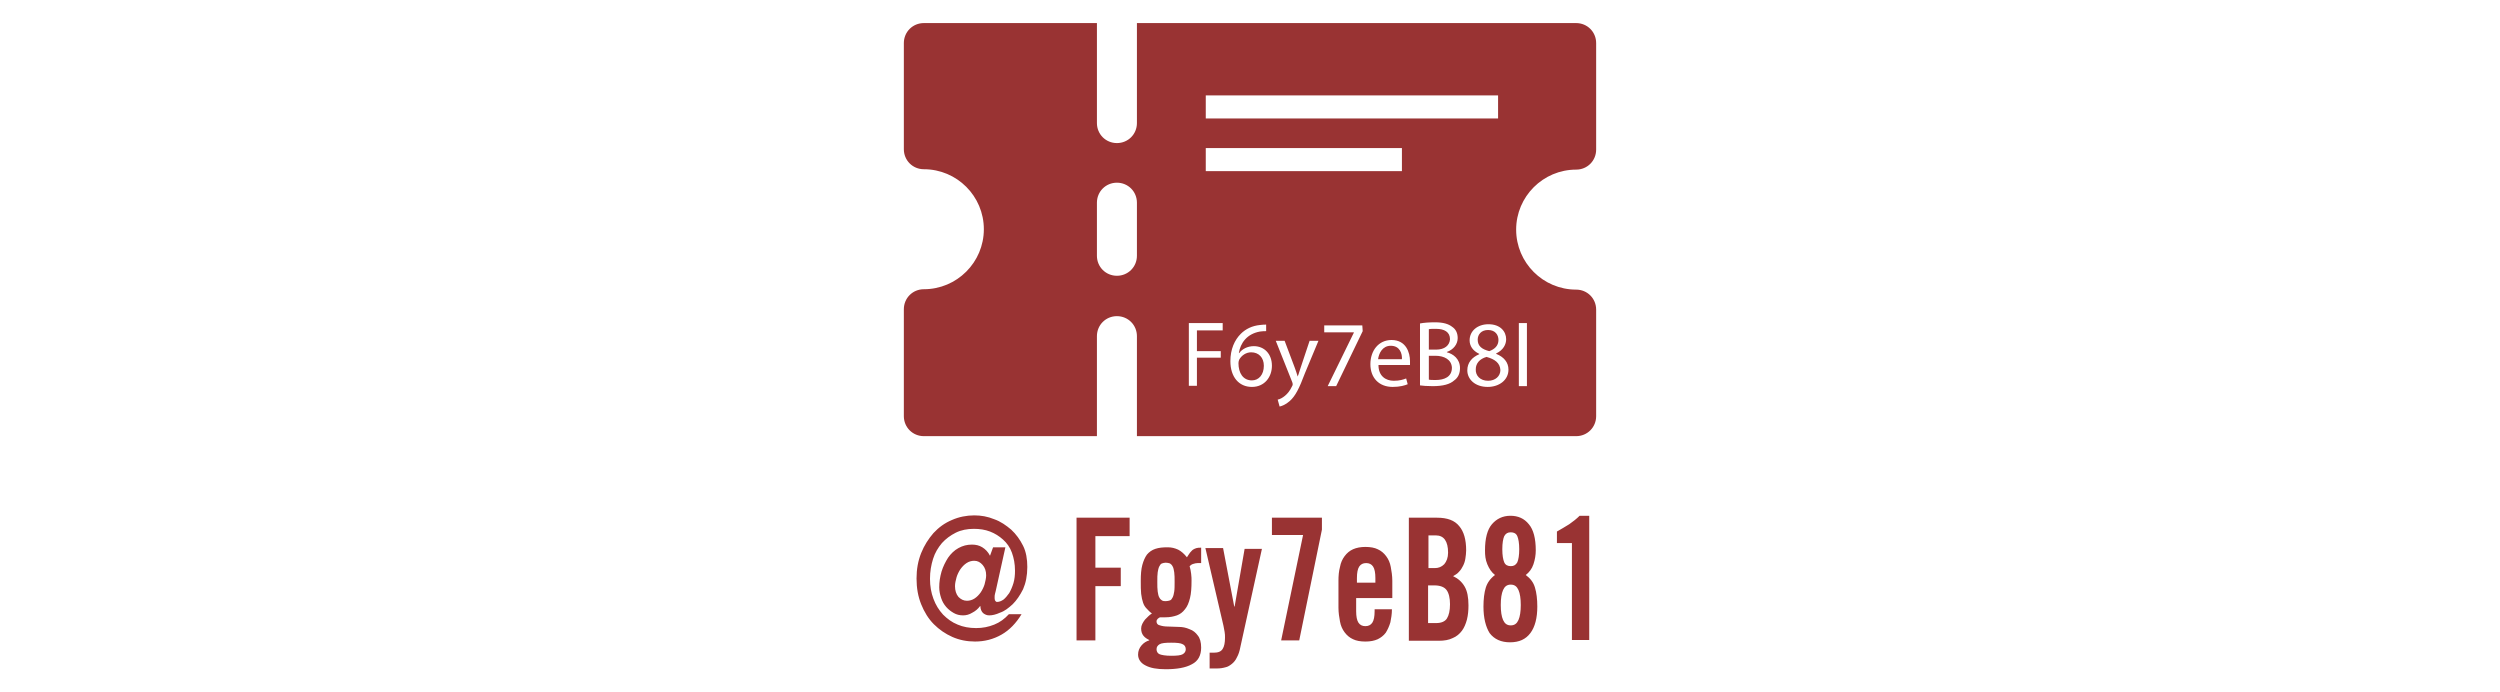 <?xml version="1.0" encoding="UTF-8"?>
<!-- Generator: Adobe Illustrator 27.0.0, SVG Export Plug-In . SVG Version: 6.00 Build 0)  -->
<svg xmlns="http://www.w3.org/2000/svg" xmlns:xlink="http://www.w3.org/1999/xlink" version="1.1" id="Layer_1" x="0px" y="0px" viewBox="0 0 650 180" style="enable-background:new 0 0 650 180;" xml:space="preserve">
<style type="text/css">
	.st0{fill:#993333;}
</style>
<path class="st0" d="M373.4,90.9h-1.9v-5.3c0.3-0.1,0.9-0.1,1.9-0.1c2.1,0,3.6,0.8,3.6,2.7C376.9,89.8,375.6,90.9,373.4,90.9z   M361.6,89.9c-2.2,0-3.1,2-3.3,3.5h6.2C364.6,92,364,89.9,361.6,89.9z M373.2,92.5h-1.7v6.2c0.4,0.1,1,0.1,1.8,0.1  c2.2,0,4.2-0.8,4.2-3.2C377.4,93.5,375.5,92.5,373.2,92.5z M387.2,91.3c1.4-0.5,2.4-1.4,2.4-2.9c0-1.3-0.8-2.6-2.7-2.6  c-1.8,0-2.7,1.2-2.7,2.5C384.2,90,385.3,90.8,387.2,91.3z M386.5,92.8c-1.8,0.5-2.8,1.7-2.8,3.2c-0.1,1.6,1.1,3,3.2,3  c1.9,0,3.2-1.2,3.2-2.8C390,94.4,388.7,93.4,386.5,92.8z M325.3,91.6c-1.3,0-2.5,0.8-3.1,1.9c-0.1,0.2-0.2,0.6-0.2,0.9  c0,2.6,1.2,4.5,3.5,4.5c1.8,0,3.1-1.5,3.1-3.8C328.6,93,327.3,91.6,325.3,91.6z M394.2,59.7c0,8.6,7,15.6,15.6,15.6  c2.9,0,5.2,2.3,5.2,5.2v27.7c0,2.9-2.3,5.2-5.2,5.2H295.6v-26c0-2.9-2.3-5.2-5.2-5.2c-2.9,0-5.2,2.3-5.2,5.2v26h-45  c-2.9,0-5.2-2.3-5.2-5.2V80.4c0-2.9,2.3-5.2,5.2-5.2c8.6,0,15.6-7,15.6-15.6s-7-15.6-15.6-15.6c-2.9,0-5.2-2.3-5.2-5.2V11.2  c0-2.9,2.3-5.2,5.2-5.2h45v26c0,2.9,2.3,5.2,5.2,5.2c2.9,0,5.2-2.3,5.2-5.2V6h114.2c2.9,0,5.2,2.3,5.2,5.2v27.7  c0,2.9-2.3,5.2-5.2,5.2C401.2,44.1,394.2,51.1,394.2,59.7z M295.6,52.7c0-2.9-2.3-5.2-5.2-5.2c-2.9,0-5.2,2.3-5.2,5.2v13.8  c0,2.9,2.3,5.2,5.2,5.2c2.9,0,5.2-2.3,5.2-5.2V52.7z M394.9,100.4h2.1V84h-2.1V100.4z M313.5,30.8h76v-6h-76V30.8z M313.5,44.5h51  v-6h-51L313.5,44.5L313.5,44.5z M317.9,84h-8.8v16.3h2.1V93h6.2v-1.7h-6.2v-5.4h6.7V84z M330.7,95.1c0-3.1-2-5.1-4.7-5.1  c-1.7,0-3.1,0.8-3.8,1.8h-0.1c0.4-2.6,2.1-5,5.5-5.6c0.6-0.1,1.2-0.1,1.6-0.1v-1.7c-0.4,0-0.9,0-1.6,0.1c-2,0.2-3.7,1-5,2.3  c-1.6,1.6-2.7,4-2.7,7.1c0,4.1,2.2,6.7,5.6,6.7C328.8,100.6,330.7,98,330.7,95.1z M342.8,88.6h-2.3l-2.3,6.9  c-0.3,0.8-0.5,1.7-0.8,2.4h0c-0.2-0.7-0.5-1.6-0.8-2.4l-2.6-6.9h-2.3l4.3,10.8c0.1,0.3,0.1,0.4,0.1,0.6s-0.1,0.3-0.2,0.5  c-0.5,1.1-1.2,1.9-1.8,2.4c-0.6,0.5-1.3,0.9-1.9,1l0.5,1.8c0.5-0.1,1.6-0.5,2.6-1.4c1.5-1.3,2.5-3.3,4-7.3L342.8,88.6z M354.2,84.6  h-9.9v1.8h7.7v0.1l-6.8,13.9h2.2l6.9-14.3L354.2,84.6L354.2,84.6z M366.6,93.9c0-2.2-1-5.5-4.8-5.5c-3.4,0-5.5,2.8-5.5,6.3  c0,3.5,2.2,5.9,5.8,5.9c1.9,0,3.2-0.4,3.9-0.7l-0.4-1.5c-0.8,0.3-1.7,0.6-3.2,0.6c-2.1,0-4-1.2-4-4.1h8.2  C366.6,94.7,366.6,94.3,366.6,93.9z M379.6,95.7c0-2.4-1.8-3.7-3.4-4.1v-0.1c1.7-0.6,2.8-2,2.8-3.6c0-1.3-0.5-2.3-1.4-2.9  c-1-0.8-2.4-1.2-4.5-1.2c-1.5,0-2.9,0.1-3.9,0.3v16.1c0.7,0.1,1.8,0.2,3.3,0.2c2.7,0,4.5-0.5,5.6-1.5  C379.1,98.2,379.6,97.1,379.6,95.7z M392.2,96.1c0-1.9-1.2-3.3-3.2-4.1v-0.1c1.9-0.9,2.6-2.4,2.6-3.7c0-2-1.5-3.9-4.6-3.9  c-2.8,0-4.9,1.7-4.9,4.2c0,1.4,0.8,2.7,2.5,3.5l0,0.1c-1.9,0.8-3.1,2.2-3.1,4.2c0,2.3,2,4.3,5.3,4.3  C389.8,100.6,392.2,98.8,392.2,96.1z M258.2,142.3h3.2l-2.5,11.3c-0.1,0.3-0.1,0.5-0.2,0.8c-0.1,0.3-0.1,0.6-0.1,0.9  c0,0.3,0,0.6,0.1,0.8c0.1,0.2,0.3,0.4,0.5,0.4c0.6,0,1.1-0.2,1.7-0.6c0.5-0.4,1-1,1.5-1.7c0.4-0.7,0.8-1.6,1.1-2.6  c0.3-1,0.4-2.1,0.4-3.2c0-1.8-0.3-3.3-0.8-4.7s-1.3-2.5-2.3-3.4c-1-0.9-2.1-1.6-3.4-2.1c-1.3-0.5-2.7-0.7-4.2-0.7  c-1.7,0-3.3,0.3-4.7,1c-1.4,0.7-2.6,1.6-3.6,2.7c-1,1.2-1.8,2.5-2.3,4.1c-0.5,1.6-0.8,3.3-0.8,5.2c0,1.9,0.3,3.6,0.9,5.2  c0.6,1.6,1.4,2.9,2.5,4.1c1.1,1.1,2.3,2,3.8,2.6c1.4,0.6,3,0.9,4.8,0.9c1.7,0,3.2-0.3,4.7-0.9c1.5-0.6,2.7-1.5,3.8-2.7h3.3  c-1.4,2.3-3.1,4.1-5.2,5.3c-2.1,1.2-4.4,1.8-6.9,1.8c-2.1,0-4.1-0.4-5.9-1.2c-1.8-0.8-3.4-1.9-4.8-3.3c-1.4-1.4-2.5-3.2-3.3-5.2  c-0.8-2-1.2-4.2-1.2-6.7c0-2.4,0.4-4.6,1.2-6.6c0.8-2,1.9-3.7,3.2-5.2c1.4-1.5,2.9-2.6,4.8-3.4c1.8-0.8,3.8-1.2,5.8-1.2  c1.8,0,3.5,0.3,5.2,1c1.7,0.6,3.1,1.6,4.4,2.7c1.3,1.2,2.3,2.6,3.1,4.2c0.8,1.6,1.1,3.5,1.1,5.5c0,2.3-0.4,4.2-1.1,5.8  c-0.8,1.6-1.7,2.9-2.7,3.9c-1.1,1-2.1,1.8-3.3,2.2c-1.1,0.5-2,0.7-2.8,0.7c-0.6,0-1.1-0.2-1.6-0.6c-0.4-0.4-0.7-1-0.7-1.8l-0.1,0  c-0.5,0.7-1.2,1.3-2,1.7c-0.8,0.5-1.6,0.7-2.4,0.7c-0.9,0-1.7-0.2-2.4-0.6c-0.7-0.4-1.4-0.9-2-1.6c-0.6-0.7-1-1.4-1.3-2.3  c-0.3-0.9-0.5-1.8-0.5-2.8c0-1.4,0.2-2.7,0.6-4.1c0.4-1.3,1-2.5,1.7-3.6c0.7-1,1.6-1.9,2.7-2.5c1.1-0.6,2.2-0.9,3.5-0.9  c1,0,1.9,0.2,2.7,0.7c0.8,0.5,1.5,1.2,2,2.2L258.2,142.3z M251.4,156.2c0.7,0,1.4-0.2,2-0.6c0.6-0.4,1.1-0.9,1.6-1.6  c0.4-0.6,0.8-1.4,1-2.1c0.2-0.8,0.4-1.6,0.4-2.3c0-1.1-0.3-2-0.9-2.7c-0.6-0.7-1.3-1.1-2.2-1.1c-0.7,0-1.4,0.2-2,0.6  c-0.6,0.4-1.1,0.9-1.6,1.6c-0.4,0.6-0.8,1.4-1,2.1c-0.2,0.8-0.4,1.5-0.4,2.3c0,1.1,0.3,2.1,0.9,2.8  C249.8,155.8,250.5,156.2,251.4,156.2z M279.9,166.5v-31.9h13.8v4.8h-8.9v8.2h6.6v4.8h-6.6v14.1H279.9z M312.2,146.4  c-0.1,0-0.3,0-0.4,0s-0.2,0-0.4,0c-0.4,0-0.8,0.1-1.1,0.2c-0.4,0.1-0.7,0.3-1,0.6c0.2,0.6,0.3,1.3,0.4,2c0.1,0.7,0.1,1.3,0.1,1.8  c0,1.8-0.1,3.3-0.4,4.5c-0.3,1.2-0.7,2.2-1.3,2.9c-0.6,0.8-1.3,1.3-2.1,1.6c-0.9,0.3-1.8,0.5-3,0.5h-1.4c-0.2,0.1-0.4,0.2-0.6,0.4  c-0.2,0.2-0.3,0.4-0.3,0.7c0,0.5,0.3,0.9,0.9,1c0.6,0.2,1.3,0.3,2.1,0.3c0.9,0,1.8,0.1,2.8,0.1c1,0,1.9,0.2,2.8,0.6  c0.9,0.3,1.6,0.9,2.1,1.6c0.6,0.7,0.9,1.8,0.9,3.2c0,2-0.8,3.5-2.4,4.3c-1.6,0.9-3.9,1.3-6.8,1.3c-2.3,0-4-0.3-5.3-1  c-1.2-0.6-1.9-1.6-1.9-2.8c0-0.9,0.3-1.7,0.9-2.4c0.6-0.7,1.3-1.1,2-1.3v-0.1c-0.6-0.3-1.1-0.6-1.5-1.1c-0.4-0.5-0.6-1.1-0.6-1.9  c0-0.4,0.1-0.8,0.3-1.2c0.2-0.4,0.4-0.7,0.7-1.1c0.3-0.3,0.6-0.6,0.9-0.9c0.3-0.3,0.6-0.5,0.9-0.7c-0.6-0.4-1-0.9-1.4-1.3  c-0.4-0.4-0.7-0.9-0.9-1.5c-0.2-0.6-0.4-1.4-0.5-2.3c-0.1-0.9-0.1-2-0.1-3.4c0-1.6,0.1-3,0.4-4.1c0.3-1.1,0.7-2,1.2-2.7  c0.6-0.7,1.3-1.2,2.2-1.5c0.9-0.3,1.9-0.4,3.2-0.4c1,0,1.8,0.2,2.7,0.6c0.8,0.4,1.6,1.1,2.3,2c0.3-0.5,0.6-0.9,0.8-1.2  c0.3-0.3,0.5-0.6,0.8-0.8c0.3-0.2,0.6-0.3,0.9-0.4c0.3-0.1,0.7-0.1,1.2-0.1V146.4z M304.5,170.5c1.5,0,2.5-0.1,3-0.4  c0.5-0.3,0.8-0.7,0.8-1.3c0-0.6-0.3-1.1-0.8-1.3c-0.5-0.3-1.5-0.4-3-0.4c-1.5,0-2.5,0.1-3,0.4c-0.5,0.3-0.8,0.7-0.8,1.3  c0,0.6,0.3,1.1,0.8,1.3C302,170.3,303,170.5,304.5,170.5z M303.1,156.3c0.4,0,0.8-0.1,1.1-0.2c0.3-0.1,0.5-0.4,0.7-0.8  c0.2-0.4,0.3-0.9,0.4-1.5c0.1-0.6,0.1-1.5,0.1-2.5c0-1,0-1.8-0.1-2.5c-0.1-0.6-0.2-1.2-0.4-1.5c-0.2-0.4-0.4-0.6-0.7-0.8  c-0.3-0.1-0.7-0.2-1.1-0.2c-0.4,0-0.7,0.1-1,0.2c-0.3,0.1-0.5,0.4-0.7,0.8c-0.2,0.4-0.3,0.9-0.4,1.5s-0.1,1.5-0.1,2.5  c0,1,0,1.8,0.1,2.5c0.1,0.6,0.2,1.2,0.4,1.5c0.2,0.4,0.4,0.6,0.7,0.8C302.4,156.3,302.8,156.3,303.1,156.3z M323.6,142.7h4.5  l-5.6,25.5c-0.2,1.1-0.5,2-0.9,2.7c-0.3,0.7-0.8,1.3-1.3,1.7s-1.1,0.8-1.7,0.9c-0.7,0.2-1.4,0.3-2.2,0.3h-1.9v-4.1h1.1  c1.1,0,1.9-0.3,2.3-1c0.4-0.6,0.6-1.6,0.6-2.9c0-0.5,0-1-0.1-1.5c-0.1-0.5-0.2-1-0.3-1.6l-4.7-20.2h4.6l2.9,15.2h0.1L323.6,142.7z   M330.7,139.1v-4.5h13v3.1l-5.9,28.8h-4.7l5.7-27.4H330.7z M362,155.5h-9.4v3.4c0,1.4,0.2,2.4,0.6,3c0.4,0.6,1,0.9,1.8,0.9  c0.8,0,1.4-0.3,1.8-0.9c0.4-0.6,0.6-1.6,0.6-3v-0.5h4.5c0,1.3-0.2,2.4-0.4,3.4c-0.3,1-0.7,1.9-1.2,2.7c-0.6,0.8-1.3,1.3-2.1,1.7  c-0.9,0.4-1.9,0.6-3.2,0.6c-1.3,0-2.4-0.2-3.2-0.6c-0.9-0.4-1.6-1-2.2-1.8c-0.6-0.8-1-1.7-1.2-2.8c-0.2-1.1-0.4-2.3-0.4-3.6v-7  c0-1.3,0.1-2.5,0.4-3.6c0.2-1.1,0.6-2,1.2-2.8c0.6-0.8,1.3-1.4,2.2-1.8c0.9-0.4,2-0.6,3.2-0.6c1.3,0,2.4,0.2,3.2,0.6  c0.9,0.4,1.6,1,2.2,1.8c0.6,0.8,1,1.7,1.2,2.8c0.2,1.1,0.4,2.3,0.4,3.6V155.5z M357.6,151.5v-1.2c0-1.4-0.2-2.4-0.6-3  c-0.4-0.6-1-0.9-1.8-0.9c-0.8,0-1.4,0.3-1.8,0.9c-0.4,0.6-0.6,1.6-0.6,3v1.2H357.6z M366.3,134.6h7.3c2.7,0,4.6,0.7,5.8,2.2  c1.2,1.4,1.8,3.5,1.8,6.3c0,0.7-0.1,1.4-0.2,2.1c-0.1,0.7-0.3,1.3-0.6,1.9c-0.3,0.6-0.6,1.1-1.1,1.6c-0.4,0.5-1,0.8-1.5,1.1  c1.3,0.6,2.3,1.5,3,2.7c0.7,1.2,1,2.8,1,4.9c0,1.3-0.1,2.5-0.4,3.7c-0.3,1.1-0.7,2.1-1.3,2.9c-0.6,0.8-1.4,1.5-2.4,1.9  c-1,0.5-2.2,0.7-3.6,0.7h-7.8V134.6z M371.3,147.7h1.8c0.9,0,1.7-0.3,2.4-1c0.6-0.7,1-1.7,1-3c0-3-1.1-4.5-3.2-4.5h-1.9V147.7z   M371.3,162h2.1c1.3,0,2.3-0.4,2.8-1.2c0.5-0.8,0.8-2,0.8-3.7c0-1.6-0.3-2.9-0.9-3.7c-0.6-0.8-1.7-1.2-3.2-1.2h-1.6V162z   M385.7,157.7c0-1.9,0.2-3.6,0.6-4.9c0.4-1.3,1.2-2.4,2.4-3.3c-0.9-0.7-1.5-1.6-2-2.8s-0.6-2.3-0.6-3.6c0-3.1,0.6-5.4,1.8-6.8  c1.2-1.4,2.8-2.2,4.8-2.2c2,0,3.6,0.7,4.8,2.2c1.2,1.4,1.8,3.7,1.8,6.8c0,1.2-0.2,2.4-0.6,3.6s-1.1,2.1-2,2.8c1.2,0.9,2,1.9,2.4,3.3  c0.4,1.3,0.6,3,0.6,4.9c0,3-0.6,5.3-1.8,6.9c-1.2,1.6-2.9,2.4-5.3,2.4c-2.3,0-4.1-0.8-5.3-2.4C386.3,163,385.7,160.7,385.7,157.7z   M392.8,162.6c1,0,1.6-0.5,2-1.4c0.4-0.9,0.6-2.2,0.6-3.9c0-1.7-0.2-3-0.6-3.9c-0.4-0.9-1-1.4-2-1.4c-1,0-1.6,0.5-2,1.4  c-0.4,0.9-0.6,2.2-0.6,3.9c0,1.7,0.2,3,0.6,3.9C391.2,162.1,391.8,162.6,392.8,162.6z M392.8,147.2c0.8,0,1.3-0.3,1.7-1  c0.3-0.7,0.5-1.8,0.5-3.4s-0.2-2.7-0.5-3.4c-0.3-0.7-0.9-1-1.7-1s-1.3,0.3-1.7,1c-0.3,0.7-0.5,1.8-0.5,3.4s0.2,2.7,0.5,3.4  C391.4,146.9,392,147.2,392.8,147.2z M408.7,141.2h-3.9v-3c1.1-0.6,2.2-1.3,3.2-1.9c1-0.7,1.9-1.4,2.7-2.2h2.5v32.3h-4.5V141.2z"></path>
</svg>

